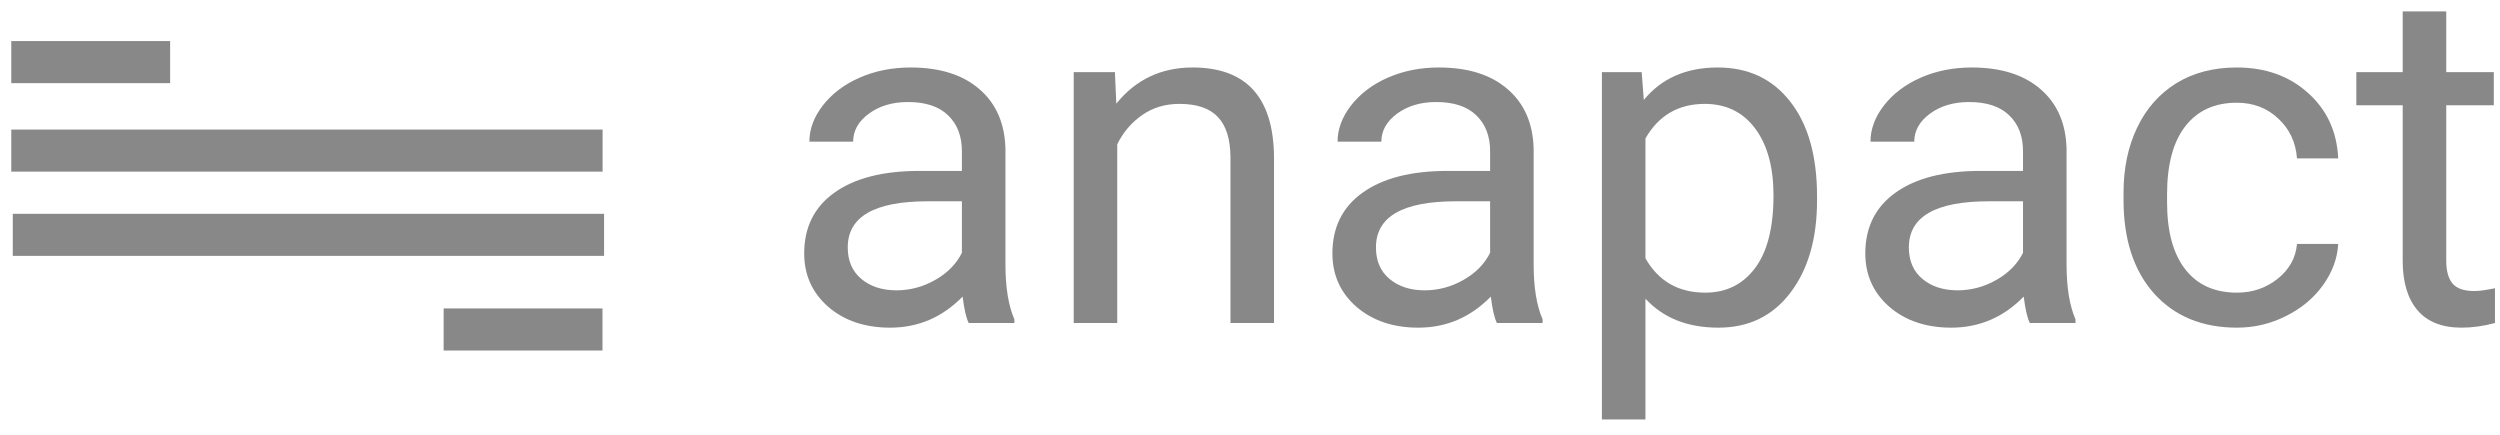 <svg xmlns="http://www.w3.org/2000/svg" width="155" height="27" viewBox="0 0 155 27" fill="none"><path d="M60.061 20.027C59.906 19.721 59.779 19.174 59.682 18.389C58.426 19.673 56.928 20.315 55.187 20.315C53.63 20.315 52.351 19.884 51.348 19.021C50.356 18.149 49.86 17.047 49.86 15.714C49.86 14.095 50.483 12.839 51.728 11.948C52.983 11.047 54.744 10.596 57.011 10.596H59.638V9.374C59.638 8.445 59.355 7.707 58.791 7.16C58.227 6.604 57.395 6.326 56.296 6.326C55.333 6.326 54.525 6.566 53.873 7.045C53.221 7.524 52.895 8.104 52.895 8.785H50.181C50.181 8.008 50.458 7.261 51.013 6.542C51.577 5.814 52.336 5.238 53.289 4.817C54.253 4.395 55.308 4.184 56.456 4.184C58.276 4.184 59.701 4.635 60.732 5.536C61.764 6.427 62.299 7.659 62.338 9.23V16.39C62.338 17.818 62.523 18.954 62.892 19.797V20.027H60.061ZM55.581 18C56.427 18 57.23 17.785 57.989 17.353C58.748 16.922 59.297 16.361 59.638 15.671V12.48H57.522C54.214 12.48 52.56 13.433 52.56 15.341C52.56 16.174 52.842 16.826 53.406 17.296C53.97 17.766 54.695 18 55.581 18Z" fill="#888888"></path><path d="M69.124 4.472L69.211 6.427C70.417 4.932 71.994 4.184 73.94 4.184C77.276 4.184 78.96 6.039 78.989 9.748V20.027H76.289V9.734C76.279 8.612 76.017 7.783 75.501 7.246C74.995 6.71 74.202 6.441 73.122 6.441C72.247 6.441 71.478 6.671 70.817 7.131C70.155 7.592 69.639 8.195 69.269 8.943V20.027H66.57V4.472H69.124Z" fill="#888888"></path><path d="M92.81 20.027C92.654 19.721 92.528 19.174 92.43 18.389C91.175 19.673 89.677 20.315 87.935 20.315C86.379 20.315 85.1 19.884 84.097 19.021C83.105 18.149 82.609 17.047 82.609 15.714C82.609 14.095 83.231 12.839 84.477 11.948C85.732 11.047 87.493 10.596 89.76 10.596H92.387V9.374C92.387 8.445 92.104 7.707 91.54 7.16C90.976 6.604 90.144 6.326 89.045 6.326C88.081 6.326 87.274 6.566 86.622 7.045C85.97 7.524 85.644 8.104 85.644 8.785H82.93C82.93 8.008 83.207 7.261 83.762 6.542C84.326 5.814 85.085 5.238 86.038 4.817C87.002 4.395 88.057 4.184 89.205 4.184C91.025 4.184 92.45 4.635 93.481 5.536C94.513 6.427 95.048 7.659 95.086 9.23V16.39C95.086 17.818 95.271 18.954 95.641 19.797V20.027H92.81ZM88.329 18C89.176 18 89.978 17.785 90.738 17.353C91.496 16.922 92.046 16.361 92.387 15.671V12.48H90.27C86.963 12.48 85.309 13.433 85.309 15.341C85.309 16.174 85.591 16.826 86.155 17.296C86.719 17.766 87.444 18 88.329 18Z" fill="#888888"></path><path d="M112.657 12.422C112.657 14.79 112.107 16.697 111.008 18.144C109.909 19.591 108.42 20.315 106.542 20.315C104.625 20.315 103.118 19.716 102.018 18.518V26.008H99.318V4.472H101.785L101.916 6.197C103.015 4.855 104.543 4.184 106.498 4.184C108.395 4.184 109.894 4.889 110.993 6.298C112.102 7.707 112.657 9.667 112.657 12.178V12.422ZM109.957 12.12C109.957 10.366 109.578 8.981 108.819 7.965C108.06 6.949 107.019 6.441 105.696 6.441C104.061 6.441 102.835 7.155 102.018 8.584V16.016C102.826 17.435 104.061 18.144 105.725 18.144C107.019 18.144 108.045 17.641 108.804 16.635C109.573 15.619 109.957 14.114 109.957 12.12Z" fill="#888888"></path><path d="M125.85 20.027C125.694 19.721 125.568 19.174 125.47 18.389C124.216 19.673 122.717 20.315 120.976 20.315C119.419 20.315 118.14 19.884 117.138 19.021C116.145 18.149 115.649 17.047 115.649 15.714C115.649 14.095 116.272 12.839 117.517 11.948C118.772 11.047 120.533 10.596 122.8 10.596H125.427V9.374C125.427 8.445 125.145 7.707 124.581 7.16C124.016 6.604 123.184 6.326 122.085 6.326C121.122 6.326 120.314 6.566 119.662 7.045C119.01 7.524 118.684 8.104 118.684 8.785H115.97C115.97 8.008 116.247 7.261 116.802 6.542C117.366 5.814 118.125 5.238 119.079 4.817C120.042 4.395 121.097 4.184 122.245 4.184C124.065 4.184 125.49 4.635 126.521 5.536C127.553 6.427 128.088 7.659 128.127 9.23V16.39C128.127 17.818 128.312 18.954 128.681 19.797V20.027H125.85ZM121.37 18C122.216 18 123.019 17.785 123.778 17.353C124.537 16.922 125.086 16.361 125.427 15.671V12.48H123.311C120.003 12.48 118.349 13.433 118.349 15.341C118.349 16.174 118.631 16.826 119.195 17.296C119.76 17.766 120.484 18 121.37 18Z" fill="#888888"></path><path d="M138.693 18.144C139.656 18.144 140.498 17.857 141.217 17.282C141.937 16.706 142.336 15.988 142.414 15.125H144.968C144.919 16.016 144.608 16.865 144.034 17.67C143.46 18.475 142.692 19.117 141.728 19.596C140.775 20.075 139.763 20.315 138.693 20.315C136.543 20.315 134.83 19.611 133.556 18.202C132.291 16.783 131.659 14.847 131.659 12.393V11.948C131.659 10.433 131.94 9.087 132.505 7.908C133.069 6.729 133.877 5.814 134.927 5.162C135.988 4.51 137.238 4.184 138.678 4.184C140.449 4.184 141.918 4.707 143.085 5.751C144.263 6.796 144.89 8.152 144.968 9.82H142.414C142.336 8.814 141.947 7.989 141.247 7.347C140.556 6.695 139.7 6.369 138.678 6.369C137.306 6.369 136.241 6.858 135.482 7.836C134.733 8.804 134.358 10.208 134.358 12.048V12.552C134.358 14.344 134.733 15.724 135.482 16.692C136.231 17.66 137.301 18.144 138.693 18.144Z" fill="#888888"></path><path d="M151.667 0.705V4.472H154.615V6.528H151.667V16.174C151.667 16.797 151.798 17.267 152.061 17.583C152.324 17.89 152.771 18.044 153.403 18.044C153.715 18.044 154.143 17.986 154.688 17.871V20.027C153.978 20.219 153.287 20.315 152.616 20.315C151.409 20.315 150.499 19.956 149.887 19.237C149.274 18.518 148.967 17.497 148.967 16.174V6.528H146.092V4.472H148.967V0.705H151.667Z" fill="#888888"></path><path d="M37.453 13.256H0.792V15.864H37.453V13.256Z" fill="#888888"></path><path d="M10.548 2.546H0.699V5.155H10.548V2.546Z" fill="#888888"></path><path d="M37.354 19.123H27.505V21.732H37.354V19.123Z" fill="#888888"></path><path d="M37.361 8.033H0.699V10.641H37.361V8.033Z" fill="#888888"></path></svg>